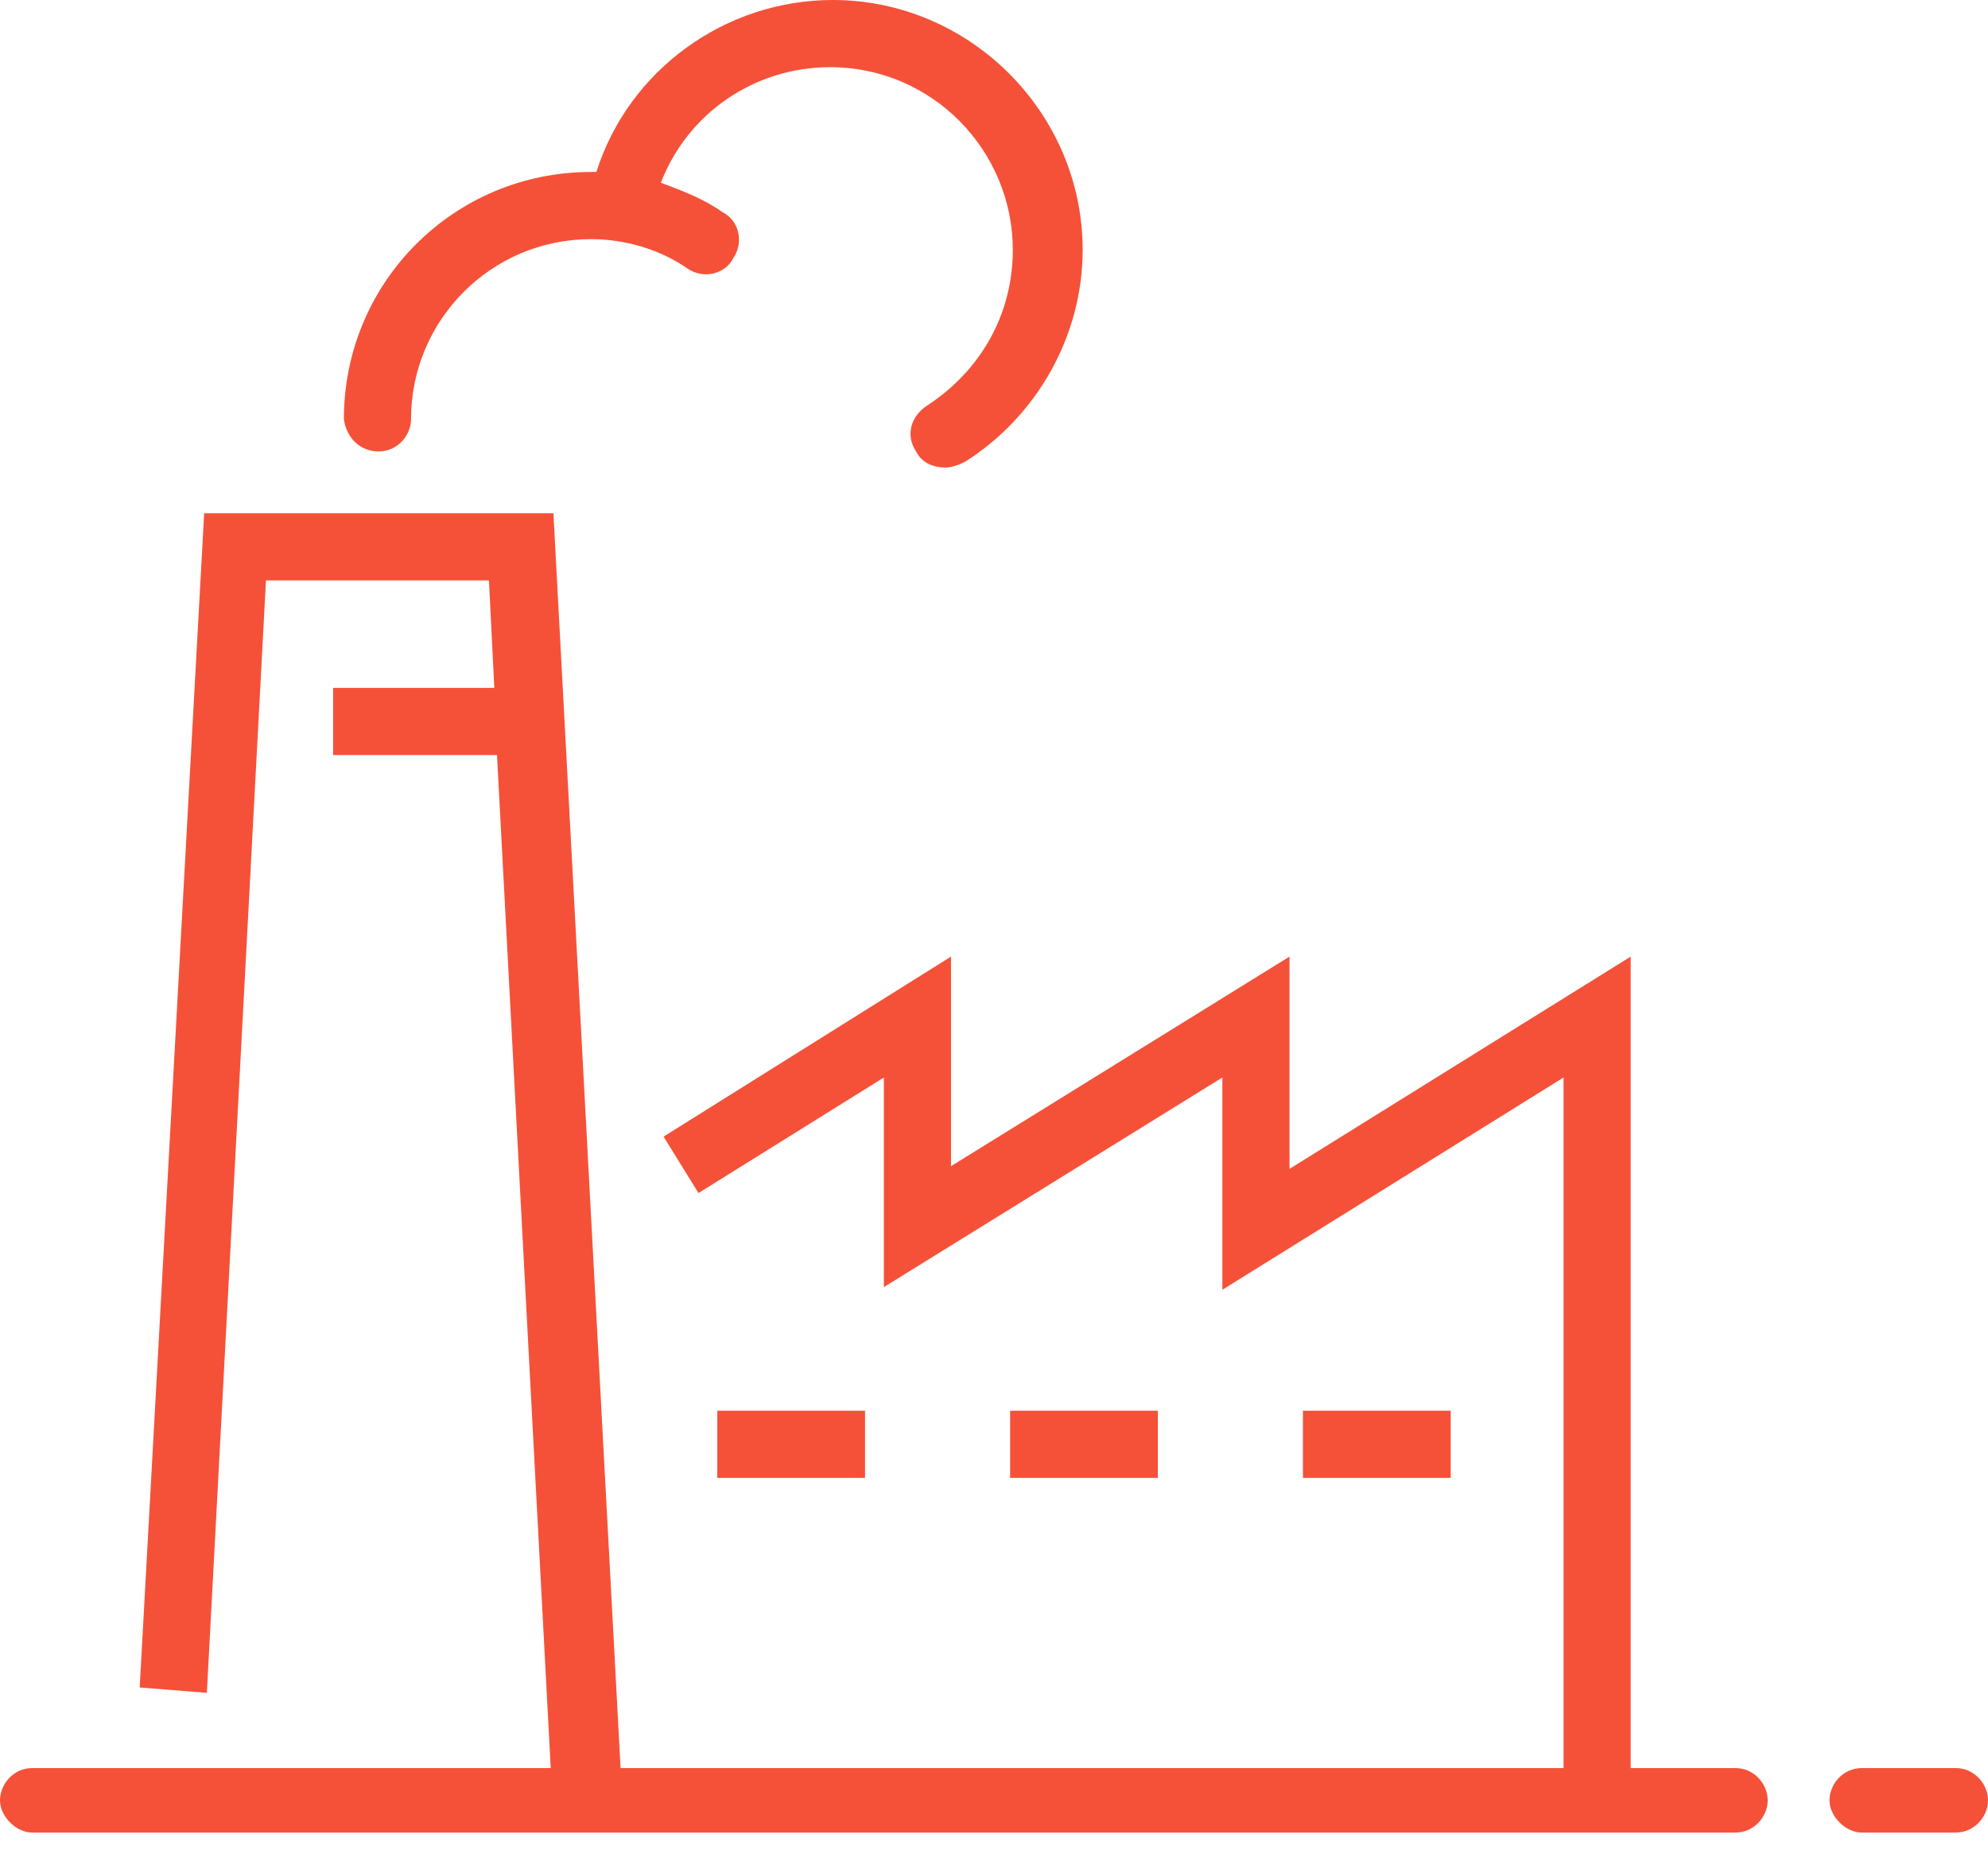 <svg width="74" height="69" viewBox="0 0 74 69" fill="none" xmlns="http://www.w3.org/2000/svg">
<path d="M32.2 52.5V55H26.7V52.5H32.2ZM37.6 52.5V55H43.1V52.5H37.6ZM48.5 52.5V55H54V52.5H48.5ZM14.1 16.8C14.8 16.8 15.3 16.2 15.3 15.6C15.3 11.9 18.3 8.9 22 8.9C23.3 8.9 24.6 9.3 25.6 10C26.2 10.4 27 10.2 27.3 9.6C27.7 9 27.5 8.2 26.9 7.9C26.2 7.4 25.4 7.1 24.6 6.8C25.6 4.2 28.1 2.5 30.9 2.5C34.7 2.5 37.7 5.6 37.7 9.3C37.7 11.7 36.5 13.8 34.5 15.1C33.9 15.5 33.7 16.2 34.1 16.8C34.3 17.2 34.7 17.4 35.2 17.4C35.4 17.4 35.7 17.3 35.9 17.2C38.6 15.5 40.3 12.5 40.3 9.3C40.3 4.2 36.1 0 31 0C27 0 23.4 2.6 22.2 6.4C22.1 6.4 22.1 6.4 22 6.4C16.9 6.4 12.8 10.5 12.8 15.6C12.9 16.3 13.4 16.8 14.1 16.8ZM64.6 65.8H60.7V35.6L48 43.5V35.6L35.4 43.4V35.6L24.7 42.3L26 44.4L32.9 40.1V47.9L45.5 40.1V48L58.2 40.1V65.8H23.1L20.6 19.1H7.6L5.2 62.8L7.7 63L9.9 21.6H18.2L18.4 25.6H12.4V28.1H18.5L20.5 65.8H1.2C0.5 65.8 0 66.4 0 67C0 67.6 0.6 68.2 1.2 68.2H64.6C65.3 68.2 65.8 67.6 65.8 67C65.8 66.4 65.3 65.8 64.6 65.8ZM72.8 65.8H69.3C68.6 65.8 68.1 66.4 68.1 67C68.1 67.6 68.7 68.2 69.3 68.2H72.8C73.5 68.2 74 67.6 74 67C74 66.4 73.5 65.8 72.8 65.8Z" fill="#F55139"/>
</svg>
